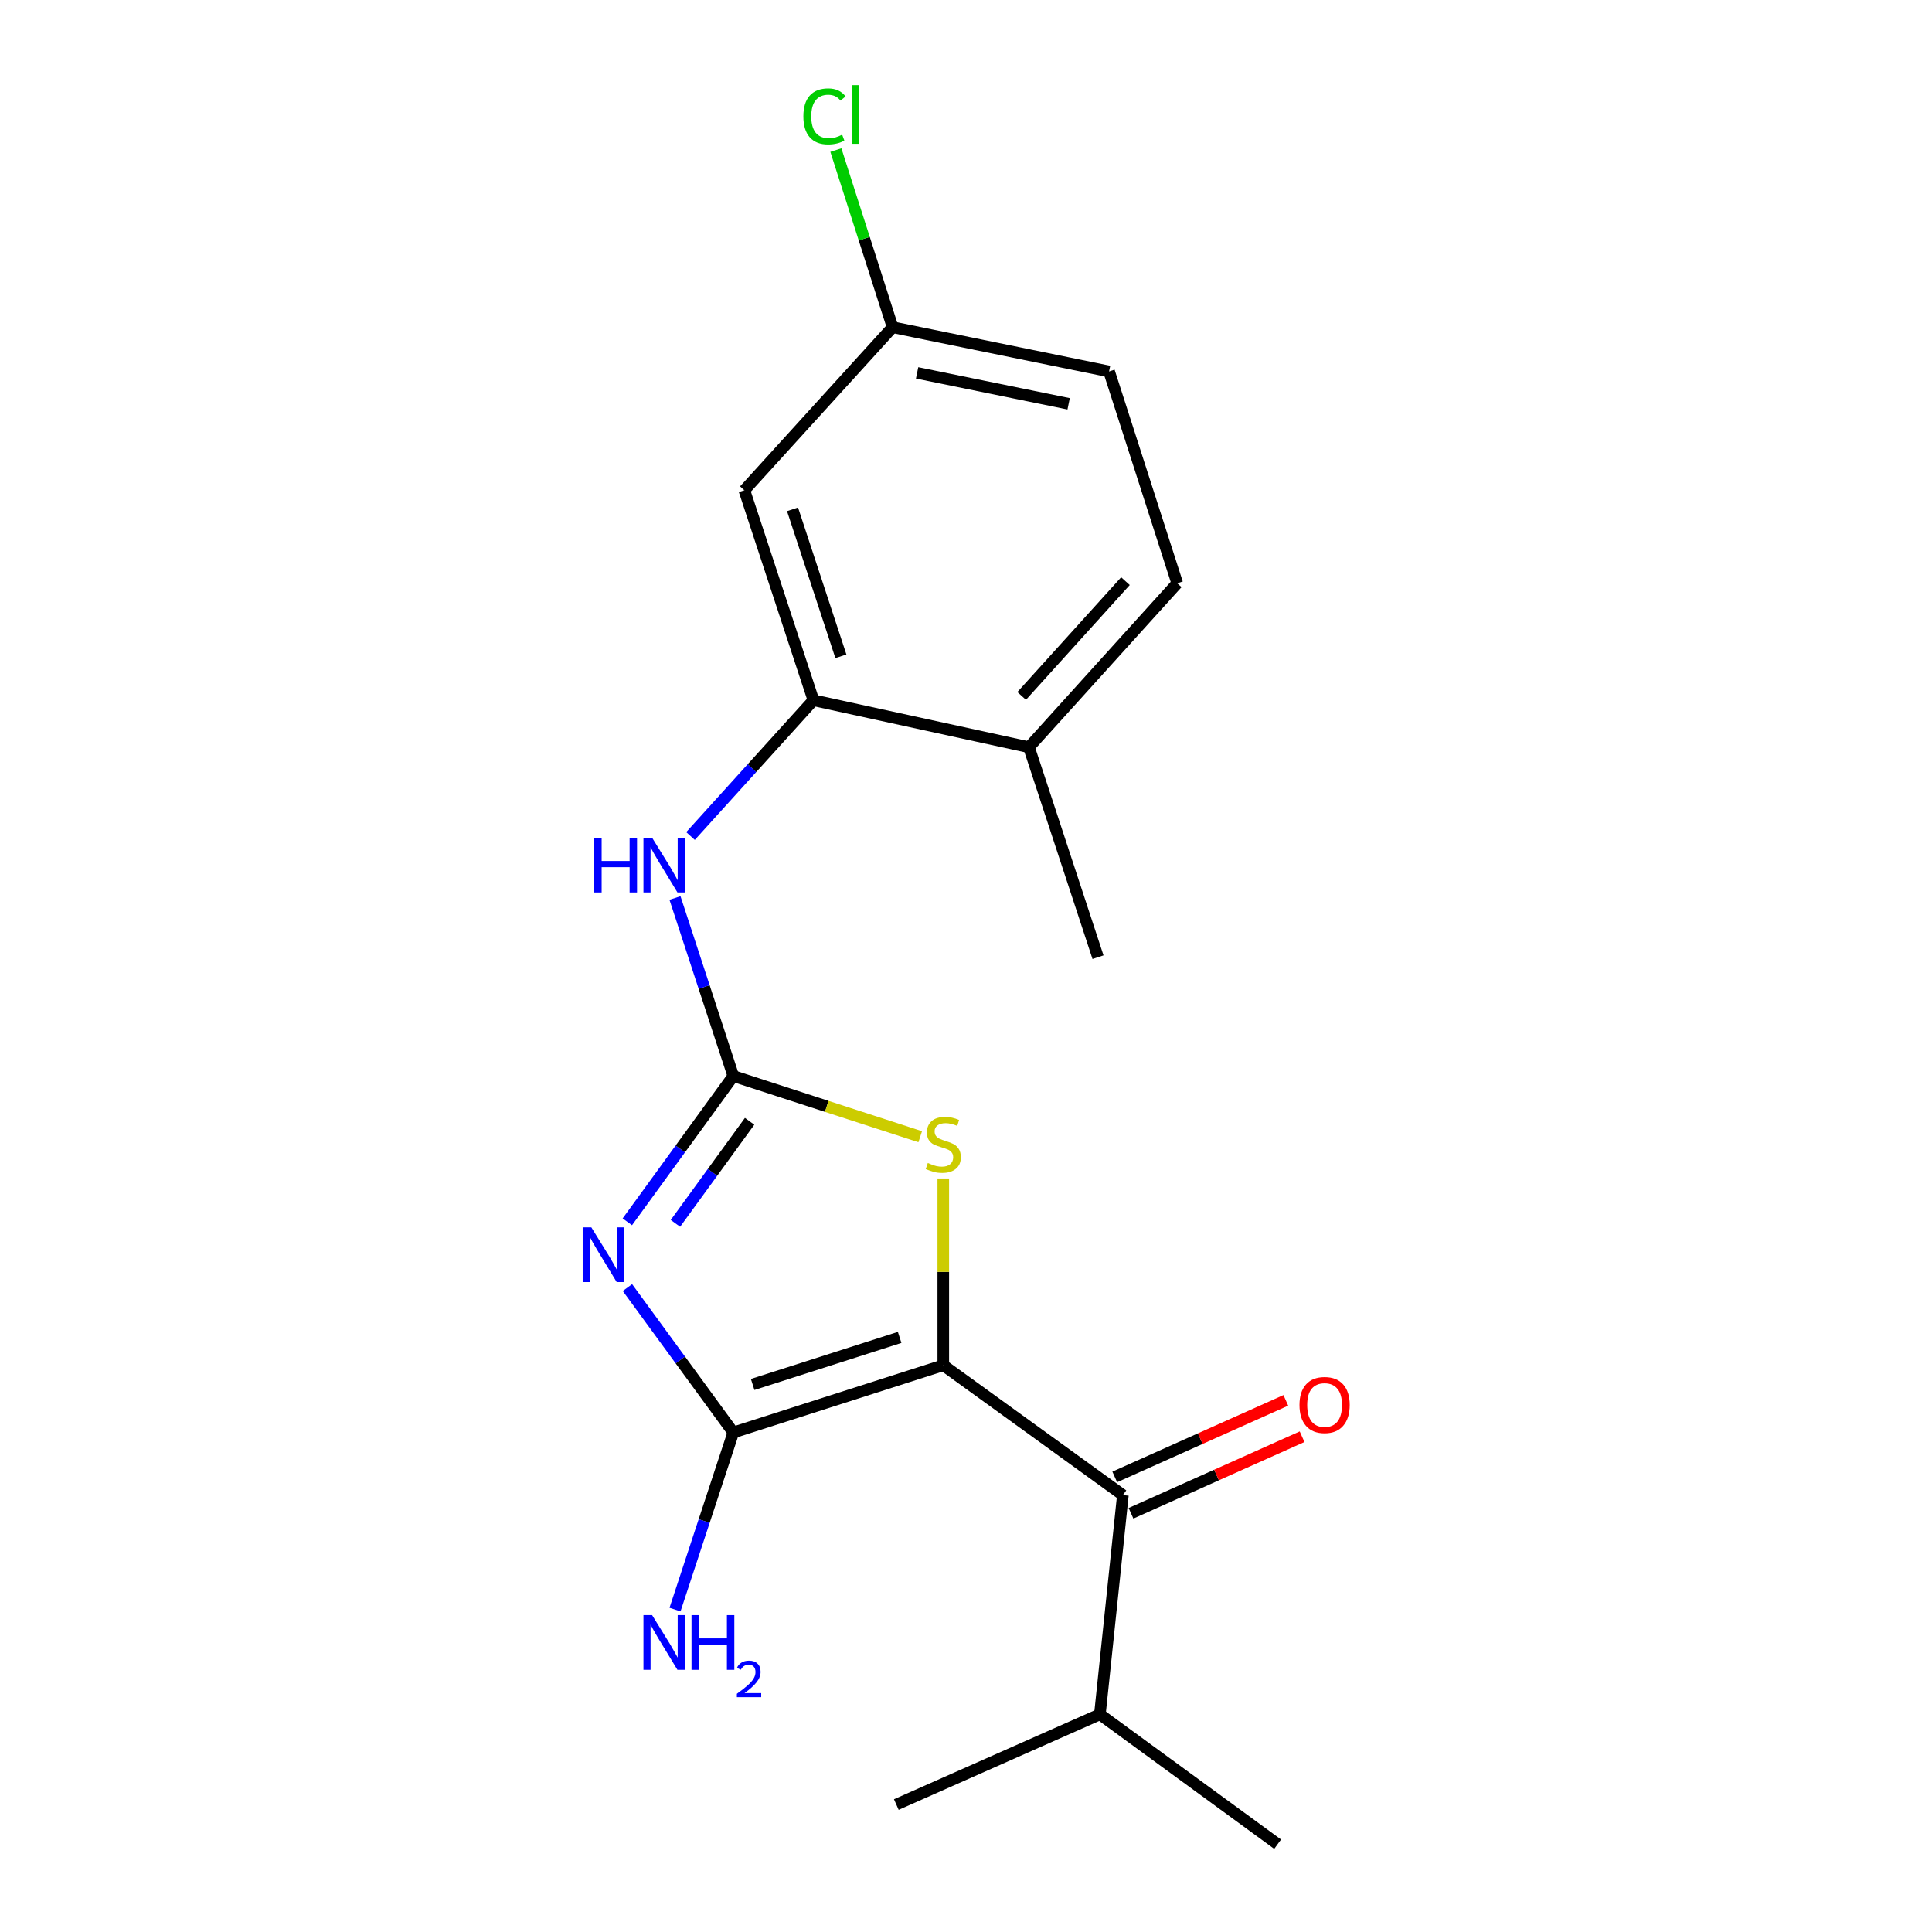 <?xml version='1.0' encoding='iso-8859-1'?>
<svg version='1.1' baseProfile='full'
              xmlns='http://www.w3.org/2000/svg'
                      xmlns:rdkit='http://www.rdkit.org/xml'
                      xmlns:xlink='http://www.w3.org/1999/xlink'
                  xml:space='preserve'
width='1000px' height='1000px' viewBox='0 0 1000 1000'>
<!-- END OF HEADER -->
<rect style='opacity:1.0;fill:#FFFFFF;stroke:none' width='1000' height='1000' x='0' y='0'> </rect>
<path class='bond-1' d='M 488.244,706.648 L 379.558,741.457' style='fill:none;fill-rule:evenodd;stroke:#000000;stroke-width:6px;stroke-linecap:butt;stroke-linejoin:miter;stroke-opacity:1' />
<path class='bond-1' d='M 465.655,692.241 L 389.575,716.607' style='fill:none;fill-rule:evenodd;stroke:#000000;stroke-width:6px;stroke-linecap:butt;stroke-linejoin:miter;stroke-opacity:1' />
<path class='bond-3' d='M 488.244,706.648 L 488.244,658.313' style='fill:none;fill-rule:evenodd;stroke:#000000;stroke-width:6px;stroke-linecap:butt;stroke-linejoin:miter;stroke-opacity:1' />
<path class='bond-3' d='M 488.244,658.313 L 488.244,609.977' style='fill:none;fill-rule:evenodd;stroke:#CCCC00;stroke-width:6px;stroke-linecap:butt;stroke-linejoin:miter;stroke-opacity:1' />
<path class='bond-4' d='M 488.244,706.648 L 581.197,773.861' style='fill:none;fill-rule:evenodd;stroke:#000000;stroke-width:6px;stroke-linecap:butt;stroke-linejoin:miter;stroke-opacity:1' />
<path class='bond-0' d='M 324.759,666.44 L 352.159,703.948' style='fill:none;fill-rule:evenodd;stroke:#0000FF;stroke-width:6px;stroke-linecap:butt;stroke-linejoin:miter;stroke-opacity:1' />
<path class='bond-0' d='M 352.159,703.948 L 379.558,741.457' style='fill:none;fill-rule:evenodd;stroke:#000000;stroke-width:6px;stroke-linecap:butt;stroke-linejoin:miter;stroke-opacity:1' />
<path class='bond-19' d='M 324.704,632.413 L 352.131,594.68' style='fill:none;fill-rule:evenodd;stroke:#0000FF;stroke-width:6px;stroke-linecap:butt;stroke-linejoin:miter;stroke-opacity:1' />
<path class='bond-19' d='M 352.131,594.68 L 379.558,556.947' style='fill:none;fill-rule:evenodd;stroke:#000000;stroke-width:6px;stroke-linecap:butt;stroke-linejoin:miter;stroke-opacity:1' />
<path class='bond-19' d='M 349.604,633.211 L 368.803,606.798' style='fill:none;fill-rule:evenodd;stroke:#0000FF;stroke-width:6px;stroke-linecap:butt;stroke-linejoin:miter;stroke-opacity:1' />
<path class='bond-19' d='M 368.803,606.798 L 388.002,580.385' style='fill:none;fill-rule:evenodd;stroke:#000000;stroke-width:6px;stroke-linecap:butt;stroke-linejoin:miter;stroke-opacity:1' />
<path class='bond-10' d='M 379.558,741.457 L 364.474,787.289' style='fill:none;fill-rule:evenodd;stroke:#000000;stroke-width:6px;stroke-linecap:butt;stroke-linejoin:miter;stroke-opacity:1' />
<path class='bond-10' d='M 364.474,787.289 L 349.39,833.122' style='fill:none;fill-rule:evenodd;stroke:#0000FF;stroke-width:6px;stroke-linecap:butt;stroke-linejoin:miter;stroke-opacity:1' />
<path class='bond-2' d='M 379.558,556.947 L 427.933,572.654' style='fill:none;fill-rule:evenodd;stroke:#000000;stroke-width:6px;stroke-linecap:butt;stroke-linejoin:miter;stroke-opacity:1' />
<path class='bond-2' d='M 427.933,572.654 L 476.307,588.361' style='fill:none;fill-rule:evenodd;stroke:#CCCC00;stroke-width:6px;stroke-linecap:butt;stroke-linejoin:miter;stroke-opacity:1' />
<path class='bond-5' d='M 379.558,556.947 L 364.463,510.875' style='fill:none;fill-rule:evenodd;stroke:#000000;stroke-width:6px;stroke-linecap:butt;stroke-linejoin:miter;stroke-opacity:1' />
<path class='bond-5' d='M 364.463,510.875 L 349.368,464.802' style='fill:none;fill-rule:evenodd;stroke:#0000FF;stroke-width:6px;stroke-linecap:butt;stroke-linejoin:miter;stroke-opacity:1' />
<path class='bond-9' d='M 585.406,783.267 L 629.683,763.457' style='fill:none;fill-rule:evenodd;stroke:#000000;stroke-width:6px;stroke-linecap:butt;stroke-linejoin:miter;stroke-opacity:1' />
<path class='bond-9' d='M 629.683,763.457 L 673.961,743.646' style='fill:none;fill-rule:evenodd;stroke:#FF0000;stroke-width:6px;stroke-linecap:butt;stroke-linejoin:miter;stroke-opacity:1' />
<path class='bond-9' d='M 576.988,764.454 L 621.266,744.644' style='fill:none;fill-rule:evenodd;stroke:#000000;stroke-width:6px;stroke-linecap:butt;stroke-linejoin:miter;stroke-opacity:1' />
<path class='bond-9' d='M 621.266,744.644 L 665.543,724.833' style='fill:none;fill-rule:evenodd;stroke:#FF0000;stroke-width:6px;stroke-linecap:butt;stroke-linejoin:miter;stroke-opacity:1' />
<path class='bond-11' d='M 581.197,773.861 L 569.3,887.333' style='fill:none;fill-rule:evenodd;stroke:#000000;stroke-width:6px;stroke-linecap:butt;stroke-linejoin:miter;stroke-opacity:1' />
<path class='bond-6' d='M 357.405,432.727 L 389.218,397.585' style='fill:none;fill-rule:evenodd;stroke:#0000FF;stroke-width:6px;stroke-linecap:butt;stroke-linejoin:miter;stroke-opacity:1' />
<path class='bond-6' d='M 389.218,397.585 L 421.031,362.442' style='fill:none;fill-rule:evenodd;stroke:#000000;stroke-width:6px;stroke-linecap:butt;stroke-linejoin:miter;stroke-opacity:1' />
<path class='bond-7' d='M 421.031,362.442 L 385.272,253.757' style='fill:none;fill-rule:evenodd;stroke:#000000;stroke-width:6px;stroke-linecap:butt;stroke-linejoin:miter;stroke-opacity:1' />
<path class='bond-7' d='M 435.245,339.698 L 410.214,263.618' style='fill:none;fill-rule:evenodd;stroke:#000000;stroke-width:6px;stroke-linecap:butt;stroke-linejoin:miter;stroke-opacity:1' />
<path class='bond-8' d='M 421.031,362.442 L 532.579,386.763' style='fill:none;fill-rule:evenodd;stroke:#000000;stroke-width:6px;stroke-linecap:butt;stroke-linejoin:miter;stroke-opacity:1' />
<path class='bond-13' d='M 385.272,253.757 L 462.012,169.38' style='fill:none;fill-rule:evenodd;stroke:#000000;stroke-width:6px;stroke-linecap:butt;stroke-linejoin:miter;stroke-opacity:1' />
<path class='bond-12' d='M 532.579,386.763 L 609.33,301.893' style='fill:none;fill-rule:evenodd;stroke:#000000;stroke-width:6px;stroke-linecap:butt;stroke-linejoin:miter;stroke-opacity:1' />
<path class='bond-12' d='M 528.806,360.208 L 582.531,300.799' style='fill:none;fill-rule:evenodd;stroke:#000000;stroke-width:6px;stroke-linecap:butt;stroke-linejoin:miter;stroke-opacity:1' />
<path class='bond-16' d='M 532.579,386.763 L 568.327,495.437' style='fill:none;fill-rule:evenodd;stroke:#000000;stroke-width:6px;stroke-linecap:butt;stroke-linejoin:miter;stroke-opacity:1' />
<path class='bond-17' d='M 569.3,887.333 L 661.303,954.545' style='fill:none;fill-rule:evenodd;stroke:#000000;stroke-width:6px;stroke-linecap:butt;stroke-linejoin:miter;stroke-opacity:1' />
<path class='bond-18' d='M 569.3,887.333 L 463.935,934.038' style='fill:none;fill-rule:evenodd;stroke:#000000;stroke-width:6px;stroke-linecap:butt;stroke-linejoin:miter;stroke-opacity:1' />
<path class='bond-14' d='M 609.33,301.893 L 574.052,192.257' style='fill:none;fill-rule:evenodd;stroke:#000000;stroke-width:6px;stroke-linecap:butt;stroke-linejoin:miter;stroke-opacity:1' />
<path class='bond-15' d='M 462.012,169.38 L 447.329,123.531' style='fill:none;fill-rule:evenodd;stroke:#000000;stroke-width:6px;stroke-linecap:butt;stroke-linejoin:miter;stroke-opacity:1' />
<path class='bond-15' d='M 447.329,123.531 L 432.647,77.682' style='fill:none;fill-rule:evenodd;stroke:#00CC00;stroke-width:6px;stroke-linecap:butt;stroke-linejoin:miter;stroke-opacity:1' />
<path class='bond-20' d='M 462.012,169.38 L 574.052,192.257' style='fill:none;fill-rule:evenodd;stroke:#000000;stroke-width:6px;stroke-linecap:butt;stroke-linejoin:miter;stroke-opacity:1' />
<path class='bond-20' d='M 474.694,193.005 L 553.123,209.019' style='fill:none;fill-rule:evenodd;stroke:#000000;stroke-width:6px;stroke-linecap:butt;stroke-linejoin:miter;stroke-opacity:1' />
<path  class='atom-1' d='M 306.074 635.271
L 315.354 650.271
Q 316.274 651.751, 317.754 654.431
Q 319.234 657.111, 319.314 657.271
L 319.314 635.271
L 323.074 635.271
L 323.074 663.591
L 319.194 663.591
L 309.234 647.191
Q 308.074 645.271, 306.834 643.071
Q 305.634 640.871, 305.274 640.191
L 305.274 663.591
L 301.594 663.591
L 301.594 635.271
L 306.074 635.271
' fill='#0000FF'/>
<path  class='atom-4' d='M 480.244 601.957
Q 480.564 602.077, 481.884 602.637
Q 483.204 603.197, 484.644 603.557
Q 486.124 603.877, 487.564 603.877
Q 490.244 603.877, 491.804 602.597
Q 493.364 601.277, 493.364 598.997
Q 493.364 597.437, 492.564 596.477
Q 491.804 595.517, 490.604 594.997
Q 489.404 594.477, 487.404 593.877
Q 484.884 593.117, 483.364 592.397
Q 481.884 591.677, 480.804 590.157
Q 479.764 588.637, 479.764 586.077
Q 479.764 582.517, 482.164 580.317
Q 484.604 578.117, 489.404 578.117
Q 492.684 578.117, 496.404 579.677
L 495.484 582.757
Q 492.084 581.357, 489.524 581.357
Q 486.764 581.357, 485.244 582.517
Q 483.724 583.637, 483.764 585.597
Q 483.764 587.117, 484.524 588.037
Q 485.324 588.957, 486.444 589.477
Q 487.604 589.997, 489.524 590.597
Q 492.084 591.397, 493.604 592.197
Q 495.124 592.997, 496.204 594.637
Q 497.324 596.237, 497.324 598.997
Q 497.324 602.917, 494.684 605.037
Q 492.084 607.117, 487.724 607.117
Q 485.204 607.117, 483.284 606.557
Q 481.404 606.037, 479.164 605.117
L 480.244 601.957
' fill='#CCCC00'/>
<path  class='atom-6' d='M 307.568 433.609
L 311.408 433.609
L 311.408 445.649
L 325.888 445.649
L 325.888 433.609
L 329.728 433.609
L 329.728 461.929
L 325.888 461.929
L 325.888 448.849
L 311.408 448.849
L 311.408 461.929
L 307.568 461.929
L 307.568 433.609
' fill='#0000FF'/>
<path  class='atom-6' d='M 337.528 433.609
L 346.808 448.609
Q 347.728 450.089, 349.208 452.769
Q 350.688 455.449, 350.768 455.609
L 350.768 433.609
L 354.528 433.609
L 354.528 461.929
L 350.648 461.929
L 340.688 445.529
Q 339.528 443.609, 338.288 441.409
Q 337.088 439.209, 336.728 438.529
L 336.728 461.929
L 333.048 461.929
L 333.048 433.609
L 337.528 433.609
' fill='#0000FF'/>
<path  class='atom-10' d='M 672.612 727.224
Q 672.612 720.424, 675.972 716.624
Q 679.332 712.824, 685.612 712.824
Q 691.892 712.824, 695.252 716.624
Q 698.612 720.424, 698.612 727.224
Q 698.612 734.104, 695.212 738.024
Q 691.812 741.904, 685.612 741.904
Q 679.372 741.904, 675.972 738.024
Q 672.612 734.144, 672.612 727.224
M 685.612 738.704
Q 689.932 738.704, 692.252 735.824
Q 694.612 732.904, 694.612 727.224
Q 694.612 721.664, 692.252 718.864
Q 689.932 716.024, 685.612 716.024
Q 681.292 716.024, 678.932 718.824
Q 676.612 721.624, 676.612 727.224
Q 676.612 732.944, 678.932 735.824
Q 681.292 738.704, 685.612 738.704
' fill='#FF0000'/>
<path  class='atom-11' d='M 337.528 835.982
L 346.808 850.982
Q 347.728 852.462, 349.208 855.142
Q 350.688 857.822, 350.768 857.982
L 350.768 835.982
L 354.528 835.982
L 354.528 864.302
L 350.648 864.302
L 340.688 847.902
Q 339.528 845.982, 338.288 843.782
Q 337.088 841.582, 336.728 840.902
L 336.728 864.302
L 333.048 864.302
L 333.048 835.982
L 337.528 835.982
' fill='#0000FF'/>
<path  class='atom-11' d='M 357.928 835.982
L 361.768 835.982
L 361.768 848.022
L 376.248 848.022
L 376.248 835.982
L 380.088 835.982
L 380.088 864.302
L 376.248 864.302
L 376.248 851.222
L 361.768 851.222
L 361.768 864.302
L 357.928 864.302
L 357.928 835.982
' fill='#0000FF'/>
<path  class='atom-11' d='M 381.461 863.309
Q 382.147 861.54, 383.784 860.563
Q 385.421 859.56, 387.691 859.56
Q 390.516 859.56, 392.1 861.091
Q 393.684 862.622, 393.684 865.341
Q 393.684 868.113, 391.625 870.701
Q 389.592 873.288, 385.368 876.35
L 394.001 876.35
L 394.001 878.462
L 381.408 878.462
L 381.408 876.693
Q 384.893 874.212, 386.952 872.364
Q 389.037 870.516, 390.041 868.853
Q 391.044 867.189, 391.044 865.473
Q 391.044 863.678, 390.146 862.675
Q 389.249 861.672, 387.691 861.672
Q 386.186 861.672, 385.183 862.279
Q 384.18 862.886, 383.467 864.233
L 381.461 863.309
' fill='#0000FF'/>
<path  class='atom-16' d='M 415.825 60.231
Q 415.825 53.191, 419.105 49.511
Q 422.425 45.791, 428.705 45.791
Q 434.545 45.791, 437.665 49.911
L 435.025 52.071
Q 432.745 49.071, 428.705 49.071
Q 424.425 49.071, 422.145 51.951
Q 419.905 54.791, 419.905 60.231
Q 419.905 65.831, 422.225 68.711
Q 424.585 71.591, 429.145 71.591
Q 432.265 71.591, 435.905 69.711
L 437.025 72.711
Q 435.545 73.671, 433.305 74.231
Q 431.065 74.791, 428.585 74.791
Q 422.425 74.791, 419.105 71.031
Q 415.825 67.271, 415.825 60.231
' fill='#00CC00'/>
<path  class='atom-16' d='M 441.105 44.071
L 444.785 44.071
L 444.785 74.431
L 441.105 74.431
L 441.105 44.071
' fill='#00CC00'/>
</svg>
